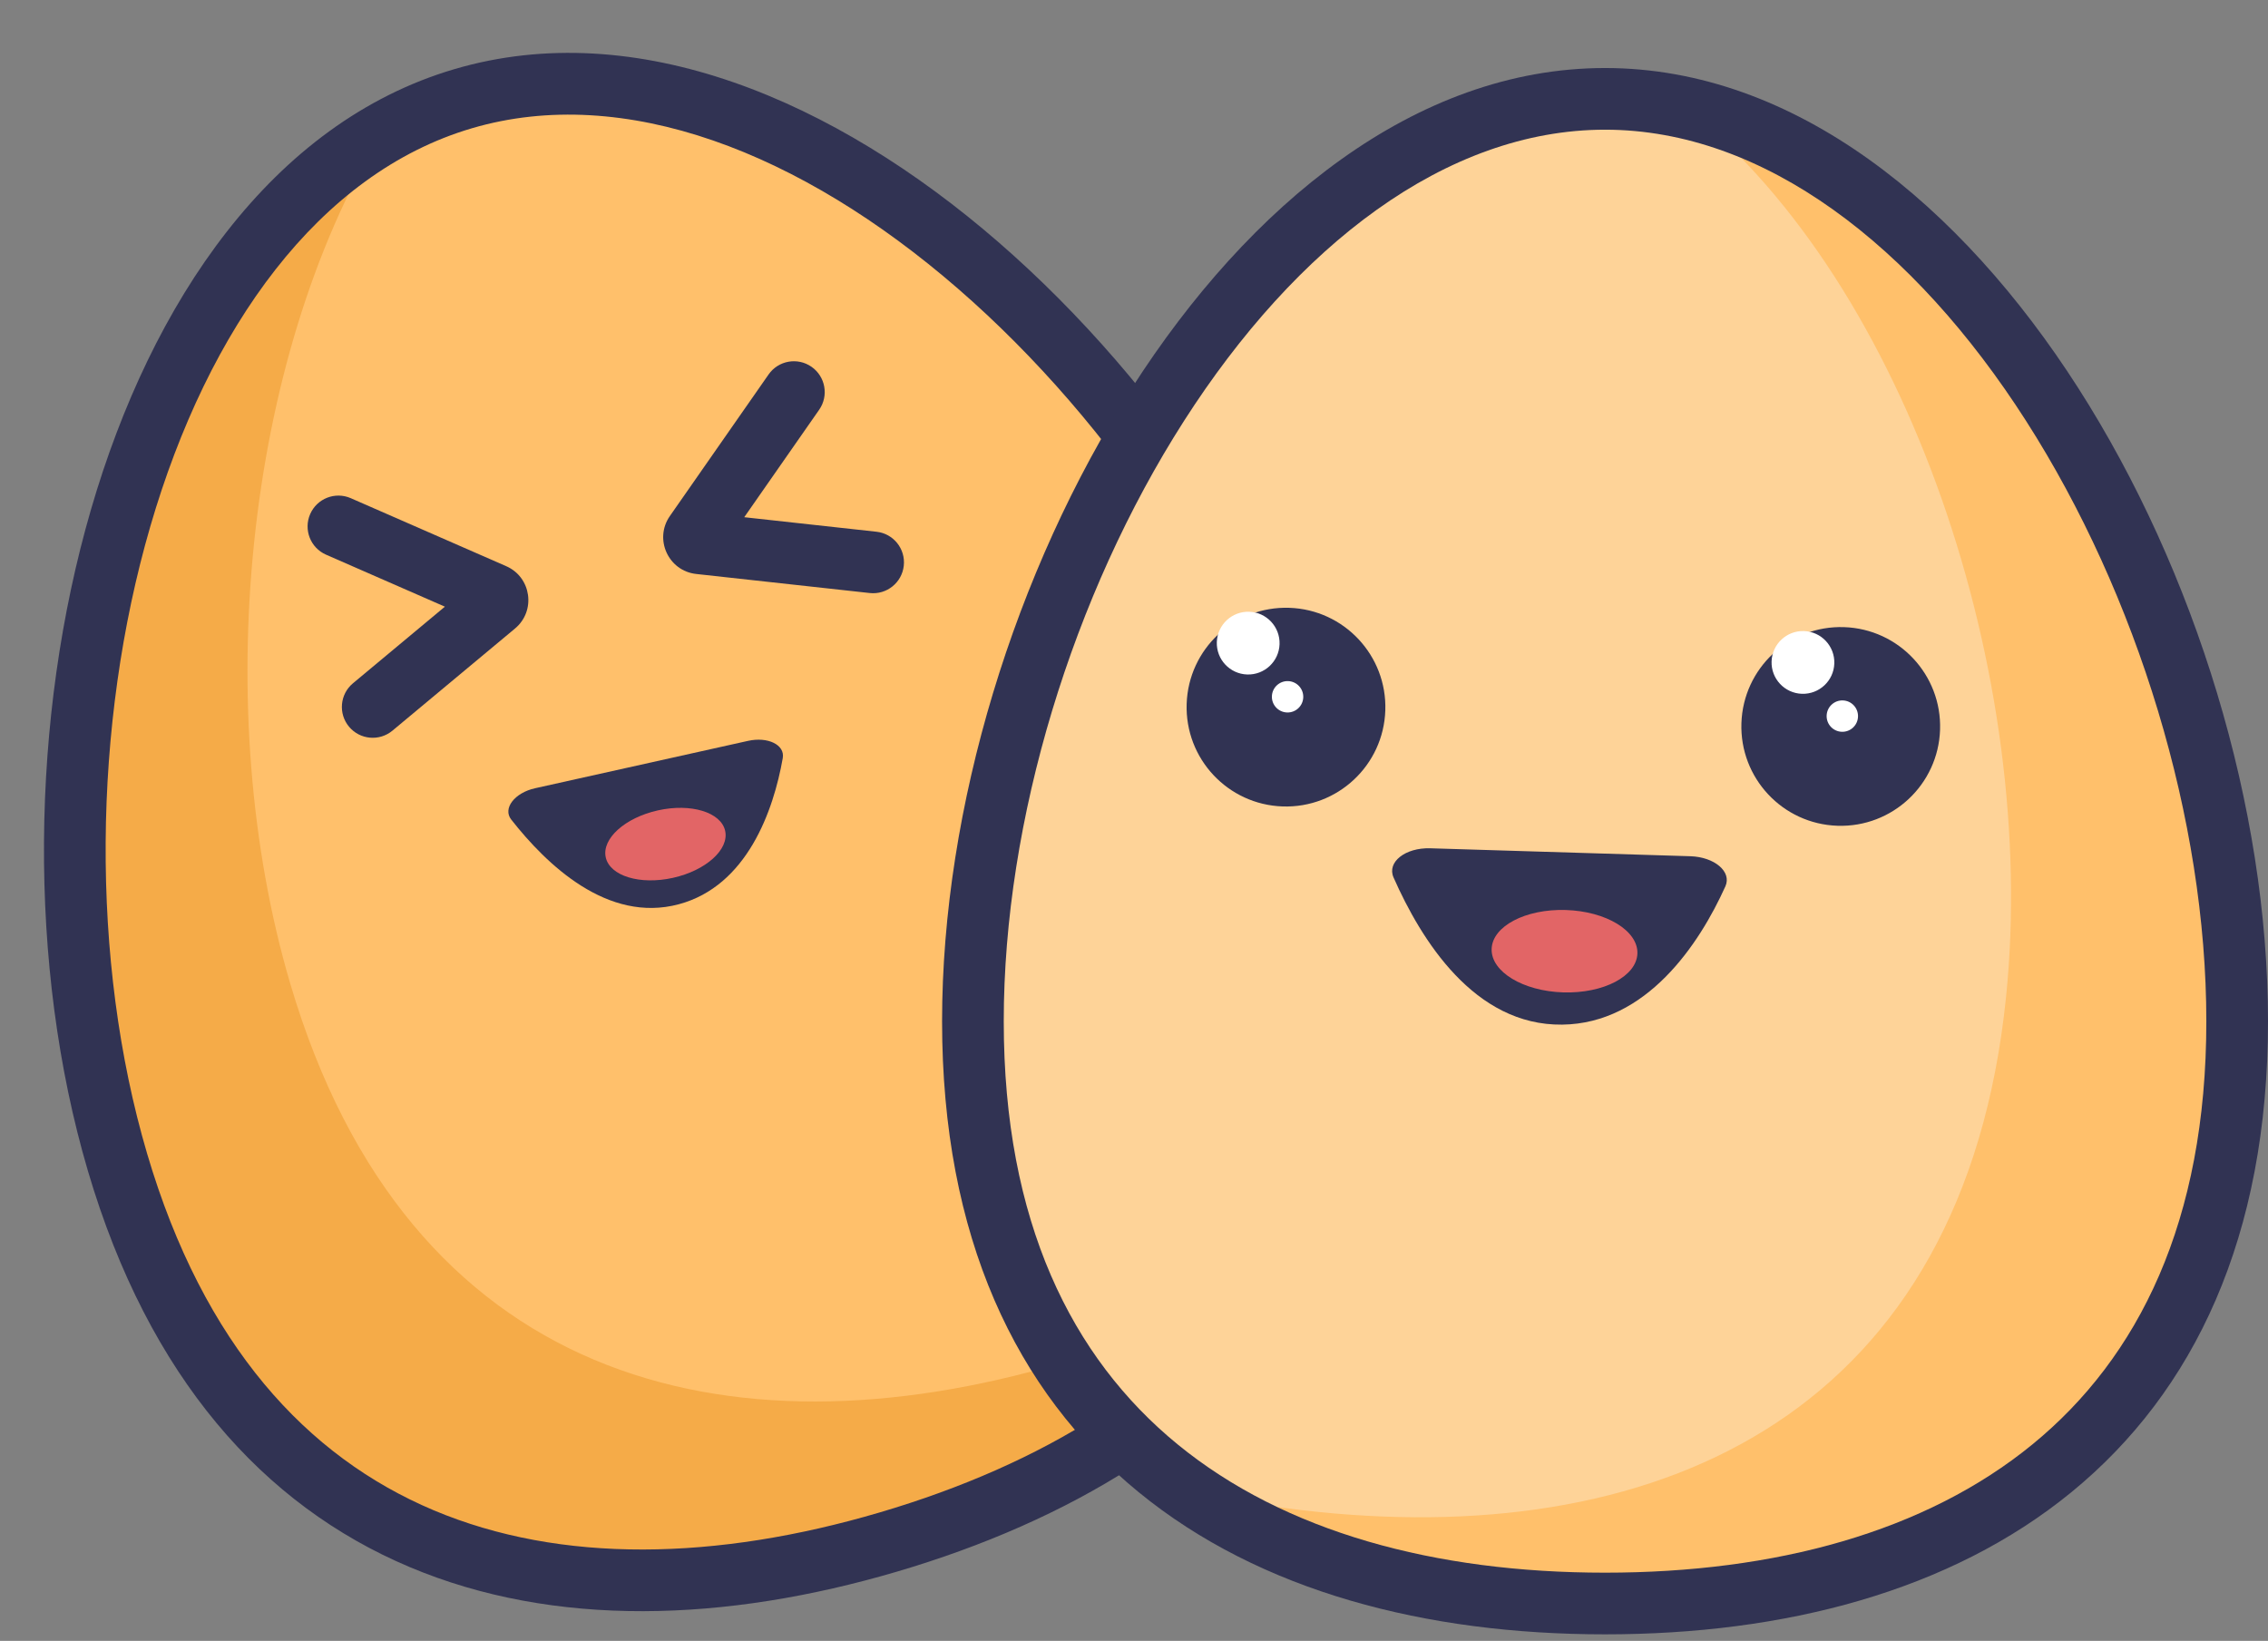 <?xml version="1.0" encoding="UTF-8"?><svg xmlns="http://www.w3.org/2000/svg" xmlns:xlink="http://www.w3.org/1999/xlink" fill="none" height="331.6" preserveAspectRatio="xMidYMid meet" style="fill: none;" version="1.0" viewBox="18.7 83.9 458.3 331.6" width="458.3" zoomAndPan="magnify"><rect x="18.7" y="83.9" width="458.3" height="331.6" fill="#808080" stroke="none"/><g clip-path="url(#a)"><g id="change1_1"><path d="M287.49 246.541C311.231 327.082 265.902 375.572 198.235 395.518C130.568 415.465 66.185 399.314 42.444 318.773C18.703 238.232 44.594 123.801 112.261 103.855C179.929 83.908 263.749 166 287.49 246.541Z" fill="#FFC06B"/></g><g id="change2_1"><path clip-rule="evenodd" d="M280.934 337.72C267.1 346.947 250.883 354.145 233.128 359.379C165.461 379.325 101.079 363.174 77.338 282.634C61.12 227.617 68.062 156.786 95.659 111.06C40.489 143.326 20.755 245.193 42.444 318.773C66.185 399.314 130.568 415.465 198.235 395.518C234.759 384.752 264.775 365.67 280.934 337.72Z" fill="#F5AB48" fill-rule="evenodd"/></g><g id="change3_1"><path clip-rule="evenodd" d="M49.058 190.33C37.406 230.426 36.907 277.952 48.421 317.011C59.857 355.807 80.773 378.322 106.289 389.088C132.05 399.957 163.486 399.265 196.473 389.542C229.461 379.818 256.245 363.348 271.992 340.243C287.589 317.358 292.949 287.099 281.513 248.303C269.999 209.244 243.802 169.587 212.264 142.221C180.541 114.695 144.854 100.743 114.023 109.831C83.192 118.919 60.778 149.997 49.058 190.33ZM37.091 186.852C49.297 144.847 73.663 108.736 110.499 97.878C147.336 87.019 187.393 104.141 220.431 132.809C253.656 161.638 281.239 203.298 293.466 244.779C305.771 286.524 300.338 320.78 282.289 347.262C264.39 373.524 234.677 391.272 199.997 401.495C165.317 411.718 130.727 412.924 101.445 400.569C71.918 388.111 48.773 362.28 36.467 320.535C24.24 279.053 24.816 229.093 37.091 186.852Z" fill="#313353" fill-rule="evenodd"/></g><g id="change4_1"><path d="M470.769 290.287C470.769 374.254 413.58 407.949 343.034 407.949C272.488 407.949 215.299 374.254 215.299 290.287C215.299 206.32 272.488 103.878 343.034 103.878C413.58 103.878 470.769 206.32 470.769 290.287Z" fill="#FED398"/></g><g id="change1_2"><path clip-rule="evenodd" d="M285.049 389.439C355.231 396.602 415.545 368.887 424.071 285.354C430.671 220.683 404.295 141.515 359.48 105.736C422.258 119.947 470.769 212.953 470.769 290.287C470.769 374.254 413.58 407.949 343.034 407.949C310.577 407.949 280.947 400.816 258.413 384.937C266.937 387.008 275.849 388.5 285.049 389.439Z" fill="#FFC06B" fill-rule="evenodd"/></g><g id="change3_2"><path clip-rule="evenodd" d="M257.96 168.954C235.446 204.12 221.53 249.566 221.53 290.287C221.53 330.733 235.227 358.243 256.659 375.784C278.295 393.493 308.644 401.718 343.034 401.718C377.425 401.718 407.773 393.493 429.41 375.784C450.841 358.243 464.538 330.733 464.538 290.287C464.538 249.566 450.622 204.12 428.109 168.954C405.463 133.582 375.177 110.109 343.034 110.109C310.892 110.109 280.606 133.582 257.96 168.954ZM247.464 162.235C271.049 125.396 304.631 97.647 343.034 97.647C381.438 97.647 415.019 125.396 438.604 162.235C462.322 199.282 477 247.041 477 290.287C477 333.808 462.102 365.129 437.303 385.427C412.709 405.558 379.19 414.18 343.034 414.18C306.879 414.18 273.36 405.558 248.766 385.427C223.966 365.129 209.068 333.808 209.068 290.287C209.068 247.041 223.747 199.282 247.464 162.235Z" fill="#313353" fill-rule="evenodd"/></g><g id="change3_3"><path d="M410.733 231.371C410.366 242.456 401.082 251.144 389.997 250.777C378.912 250.409 370.224 241.125 370.592 230.04C370.959 218.956 380.243 210.268 391.328 210.635C402.413 211.002 411.101 220.286 410.733 231.371Z" fill="#313353"/></g><g id="change5_1"><path d="M389.364 217.98C389.248 221.481 386.316 224.224 382.815 224.108C379.315 223.992 376.571 221.06 376.687 217.56C376.803 214.059 379.735 211.316 383.236 211.432C386.736 211.548 389.48 214.48 389.364 217.98Z" fill="#fff"/></g><g id="change5_2"><path d="M394.153 228.721C394.095 230.472 392.629 231.843 390.879 231.785C389.128 231.727 387.757 230.262 387.815 228.511C387.873 226.761 389.339 225.389 391.089 225.447C392.839 225.505 394.211 226.971 394.153 228.721Z" fill="#fff"/></g><g id="change3_4"><path d="M298.633 227.467C298.265 238.552 288.981 247.24 277.896 246.873C266.812 246.505 258.124 237.222 258.491 226.137C258.858 215.052 268.142 206.364 279.227 206.731C290.312 207.099 299 216.383 298.633 227.467Z" fill="#313353"/></g><g id="change5_3"><path d="M277.263 214.077C277.147 217.577 274.215 220.321 270.714 220.205C267.214 220.089 264.47 217.157 264.586 213.656C264.702 210.156 267.634 207.412 271.135 207.528C274.635 207.644 277.379 210.576 277.263 214.077Z" fill="#fff"/></g><g id="change5_4"><path d="M282.052 224.818C281.994 226.568 280.528 227.94 278.778 227.882C277.027 227.824 275.656 226.358 275.714 224.608C275.772 222.858 277.238 221.486 278.988 221.544C280.738 221.602 282.11 223.068 282.052 224.818Z" fill="#fff"/></g><g id="change3_5"><path d="M307.72 255.328L360.27 256.933C365.134 257.082 368.691 260.048 367.353 263.018C362.065 274.755 351.409 290.75 334.387 290.964C316.594 291.188 305.856 273.803 300.296 261.221C298.918 258.1 302.693 255.174 307.72 255.328Z" fill="#313353"/></g><g id="change6_1"><path d="M349.574 276.58C349.433 281.177 342.724 284.701 334.59 284.45C326.455 284.199 319.976 280.269 320.118 275.671C320.26 271.074 326.969 267.55 335.103 267.801C343.237 268.052 349.716 271.982 349.574 276.58Z" fill="#E26566"/></g><g id="change3_6"><path d="M126.816 243.196L169.859 233.62C173.842 232.734 177.348 234.408 176.875 237.099C175.008 247.733 169.658 262.939 155.868 266.638C141.454 270.504 129.127 258.597 122.003 249.522C120.236 247.271 122.699 244.112 126.816 243.196Z" fill="#313353"/></g><g id="change6_2"><path d="M165.234 251.802C166.07 255.568 161.347 259.821 154.684 261.302C148.021 262.782 141.942 260.929 141.105 257.163C140.268 253.397 144.991 249.144 151.654 247.664C158.317 246.183 164.397 248.036 165.234 251.802Z" fill="#E26566"/></g><g id="change3_7"><path clip-rule="evenodd" d="M182.686 158.026C185.509 159.994 186.202 163.878 184.234 166.701L169.09 188.421L195.817 191.358C199.238 191.733 201.706 194.811 201.33 198.232C200.955 201.652 197.877 204.121 194.456 203.745L159.381 199.892C153.739 199.272 150.818 192.839 154.064 188.183L174.011 159.573C175.979 156.75 179.863 156.057 182.686 158.026Z" fill="#313353" fill-rule="evenodd"/></g><g id="change3_8"><path clip-rule="evenodd" d="M81.378 187.789C79.999 190.942 81.437 194.616 84.589 195.995L108.601 206.5L90.025 221.98C87.381 224.183 87.024 228.112 89.227 230.756C91.43 233.4 95.359 233.757 98.003 231.554L122.775 210.91C127.045 207.351 126.078 200.543 120.985 198.315L89.584 184.578C86.431 183.198 82.757 184.636 81.378 187.789Z" fill="#313353" fill-rule="evenodd"/></g></g><defs><clipPath id="a"><path d="M0 0H500V500H0z" fill="#fff"/></clipPath></defs></svg>